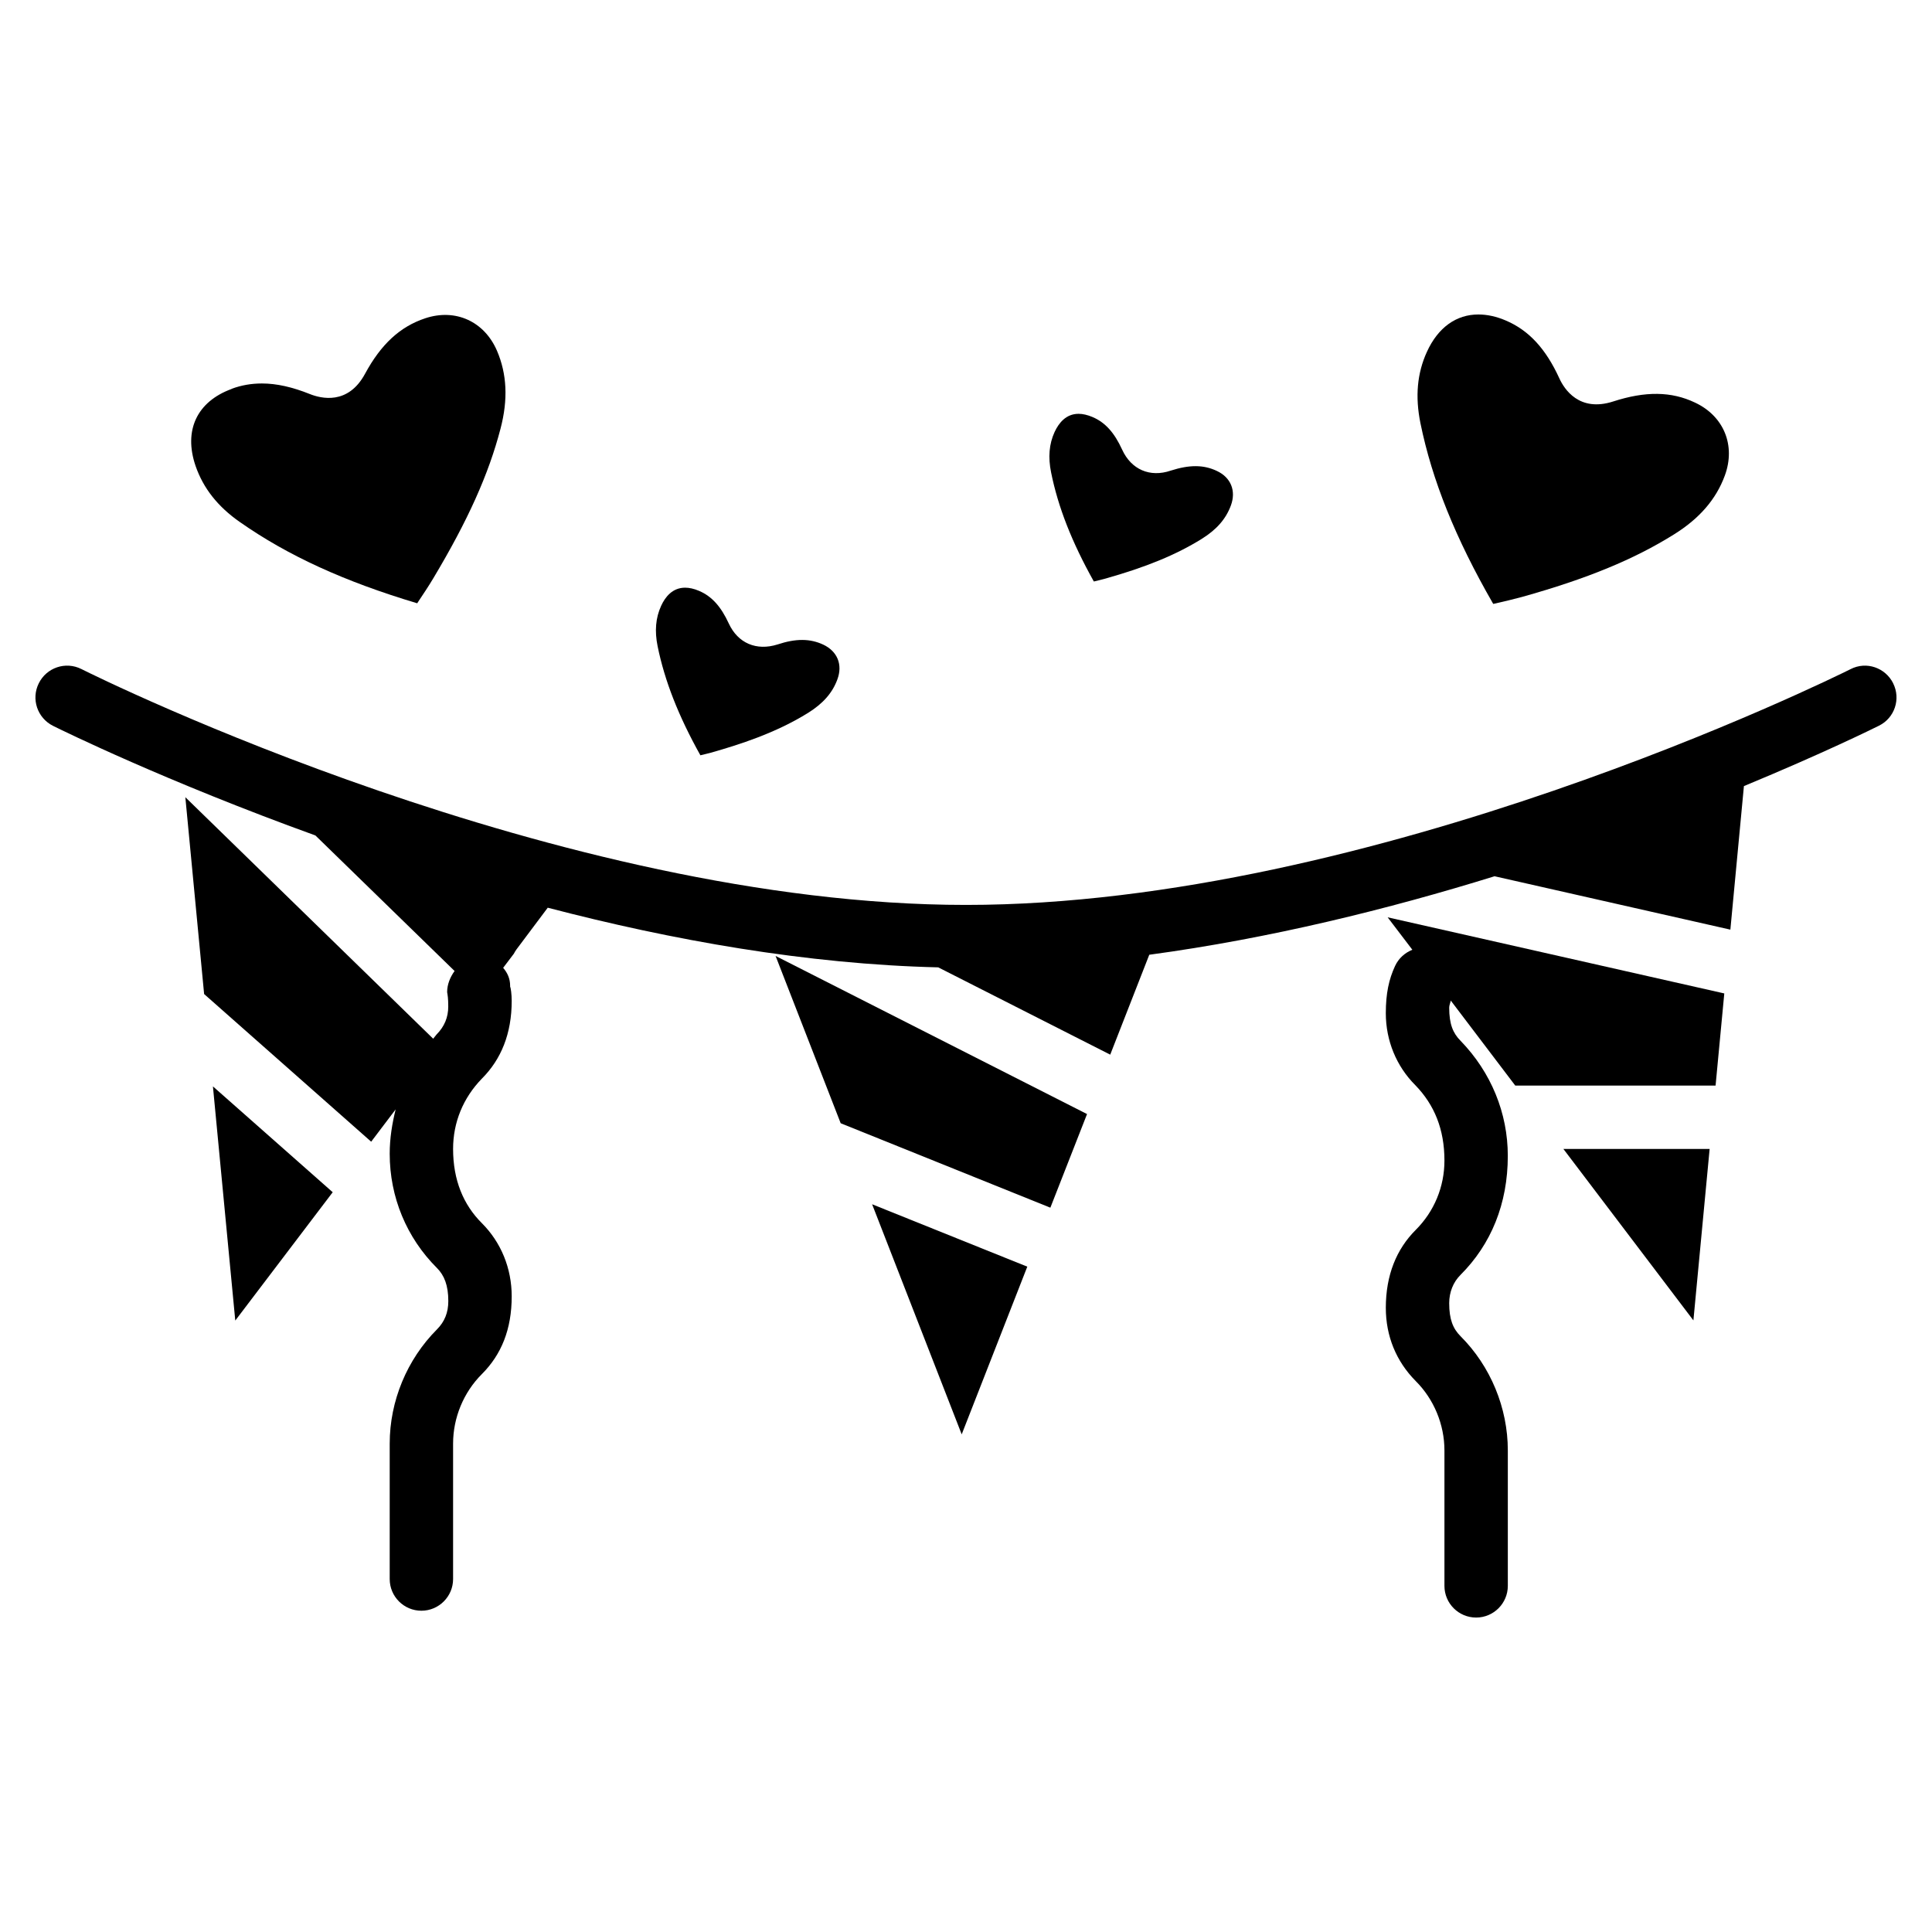 <?xml version="1.0" encoding="UTF-8"?>
<!-- Uploaded to: ICON Repo, www.iconrepo.com, Generator: ICON Repo Mixer Tools -->
<svg fill="#000000" width="800px" height="800px" version="1.1" viewBox="144 144 512 512" xmlns="http://www.w3.org/2000/svg">
 <g>
  <path d="m645.71 325.08c-2.078-4.156-7.117-5.898-11.273-3.758-5.102 2.539-126.52 62.492-234.44 62.492-107.92 0-229.34-59.953-234.44-62.516-4.18-2.098-9.219-0.375-11.277 3.781-2.078 4.156-0.398 9.172 3.758 11.273 2.394 1.195 29.895 14.715 69.547 29.055l36.883 35.918c-1.176 1.617-1.973 3.57-1.973 5.582 0.125 0.797 0.293 1.574 0.293 3.84 0 2.856-1.008 5.289-3.086 7.391-0.336 0.355-0.566 0.754-0.902 1.133l-65.684-64.004 4.977 52.164 44.273 39.129 6.484-8.562c-0.922 3.738-1.574 7.598-1.574 11.754 0 11.461 4.449 22.23 12.531 30.293 1.93 1.93 3 4.598 3 8.754 0 3.043-0.988 5.481-3 7.496-7.957 7.977-12.531 18.996-12.531 30.27v35.895c0 4.641 3.758 8.398 8.398 8.398 4.641 0 8.398-3.777 8.398-8.398v-35.895c0-6.844 2.769-13.562 7.621-18.41 5.184-5.184 7.914-11.883 7.914-20.613 0-7.41-2.812-14.297-7.914-19.398-4.914-4.891-7.621-11.441-7.621-19.668 0-7.031 2.664-13.52 7.621-18.621 5.102-5.102 7.914-11.902 7.914-20.637 0-1.723-0.25-3.484-0.418-3.777v-0.211c0-1.93-0.754-3.484-1.848-4.746l2.832-3.738c0.211-0.418 0.441-0.777 0.691-1.133l8.293-11.062c32.875 8.586 68.602 14.988 103.49 15.809l45.574 23.133 10.348-26.473c32.012-4.324 63.48-12.113 91.504-20.805l62.492 14.148 3.59-38.039c20.887-8.648 34.176-15.199 35.812-16.016 4.133-2.055 5.812-7.07 3.734-11.227z"/>
  <path d="m206.35 493.96 25.82-34.008-31.742-28.047z"/>
  <path d="m329.61 344.16c0.945-0.211 1.867-0.461 2.789-0.691 7.496-2.121 17.191-5.207 25.801-10.578 3.945-2.477 6.422-5.289 7.727-8.879 1.426-3.883 0-7.391-3.738-9.172-3.527-1.645-7.262-1.664-12.152-0.047-5.582 1.762-10.496-0.355-12.891-5.543-2.098-4.555-4.535-7.223-7.852-8.648-1.406-0.609-2.644-0.859-3.734-0.859-3.336 0-5.269 2.434-6.359 4.828-1.449 3.168-1.742 6.676-0.922 10.707 1.863 9.129 5.496 18.43 11.332 28.883z"/>
  <path d="m433.88 298.1c0.922-0.211 1.867-0.441 2.793-0.691 11.082-3.106 19.039-6.402 25.801-10.602 3.945-2.457 6.402-5.269 7.727-8.859 1.426-3.883 0-7.41-3.738-9.152-3.504-1.66-7.262-1.66-12.195-0.082-5.519 1.891-10.496-0.293-12.891-5.562-2.078-4.535-4.492-7.199-7.828-8.629-1.387-0.586-2.625-0.859-3.715-0.859-3.336 0-5.246 2.434-6.359 4.828-1.449 3.168-1.742 6.676-0.922 10.707 1.84 9.148 5.473 18.43 11.328 28.902z"/>
  <path d="m207.59 282.36c12.637 8.859 27.648 15.742 46.98 21.516l0.25-0.398c1.363-2.059 2.731-4.074 3.988-6.191 9.195-15.367 14.695-27.605 17.844-39.719 2.016-7.703 1.699-14.441-0.945-20.613-3.359-7.789-11-11.273-19.02-8.605-6.652 2.203-11.711 6.863-15.953 14.715-4.512 8.355-11.691 6.527-14.59 5.375-4.66-1.871-8.836-2.816-12.742-2.816-2.793 0-5.438 0.461-7.996 1.406l-0.02 0.043c-9.195 3.359-12.785 10.98-9.555 20.406 2.039 5.898 5.859 10.77 11.758 14.883z"/>
  <path d="m539.72 304.04 0.398-0.082c2.414-0.547 4.828-1.113 7.223-1.762 17.254-4.828 29.684-9.949 40.262-16.562 6.758-4.199 11.188-9.32 13.496-15.617 2.918-7.957-0.25-15.723-7.871-19.312-6.32-3.023-13.203-3.066-21.707-0.316-9.027 2.918-12.992-3.297-14.273-6.109-3.59-7.852-8.062-12.699-14.105-15.305-2.582-1.113-5.039-1.637-7.367-1.637-5.816 0-10.664 3.402-13.625 9.887-2.602 5.688-3.148 11.859-1.723 18.914 3.086 15.094 9.238 30.438 19.293 47.902z"/>
  <path d="m592.77 493.92 4.301-45.43h-38.75z"/>
  <path d="m398.86 524.12 17.383-44.441-41.125-16.539z"/>
  <path d="m518.29 395.7c-1.953 0.777-3.633 2.246-4.578 4.281-1.637 3.527-2.457 7.262-2.457 12.531 0 7.262 2.812 14.066 7.809 19.062 5.059 5.207 7.727 11.691 7.727 19.984 0 6.949-2.707 13.496-7.621 18.391-5.102 5.102-7.914 11.988-7.914 20.637 0 7.473 2.731 14.168 7.914 19.398 4.828 4.809 7.621 11.523 7.621 18.391v35.895c0 4.641 3.758 8.398 8.398 8.398s8.398-3.777 8.398-8.398v-35.895c0-11.273-4.578-22.316-12.512-30.25-2.035-2.035-3.023-4.492-3.023-8.773 0-2.918 1.07-5.582 3-7.496 8.082-8.082 12.531-18.809 12.531-31.551 0-11.316-4.41-22.125-12.531-30.5-1.996-1.996-3-4.43-3-8.754 0-0.652 0.293-1.258 0.418-1.891l17.086 22.523h53.09l2.309-24.414-89.215-20.172z"/>
  <path d="m366.79 441.67 55.566 22.379 9.719-24.812-82.539-41.902z"/>
 </g>
</svg>